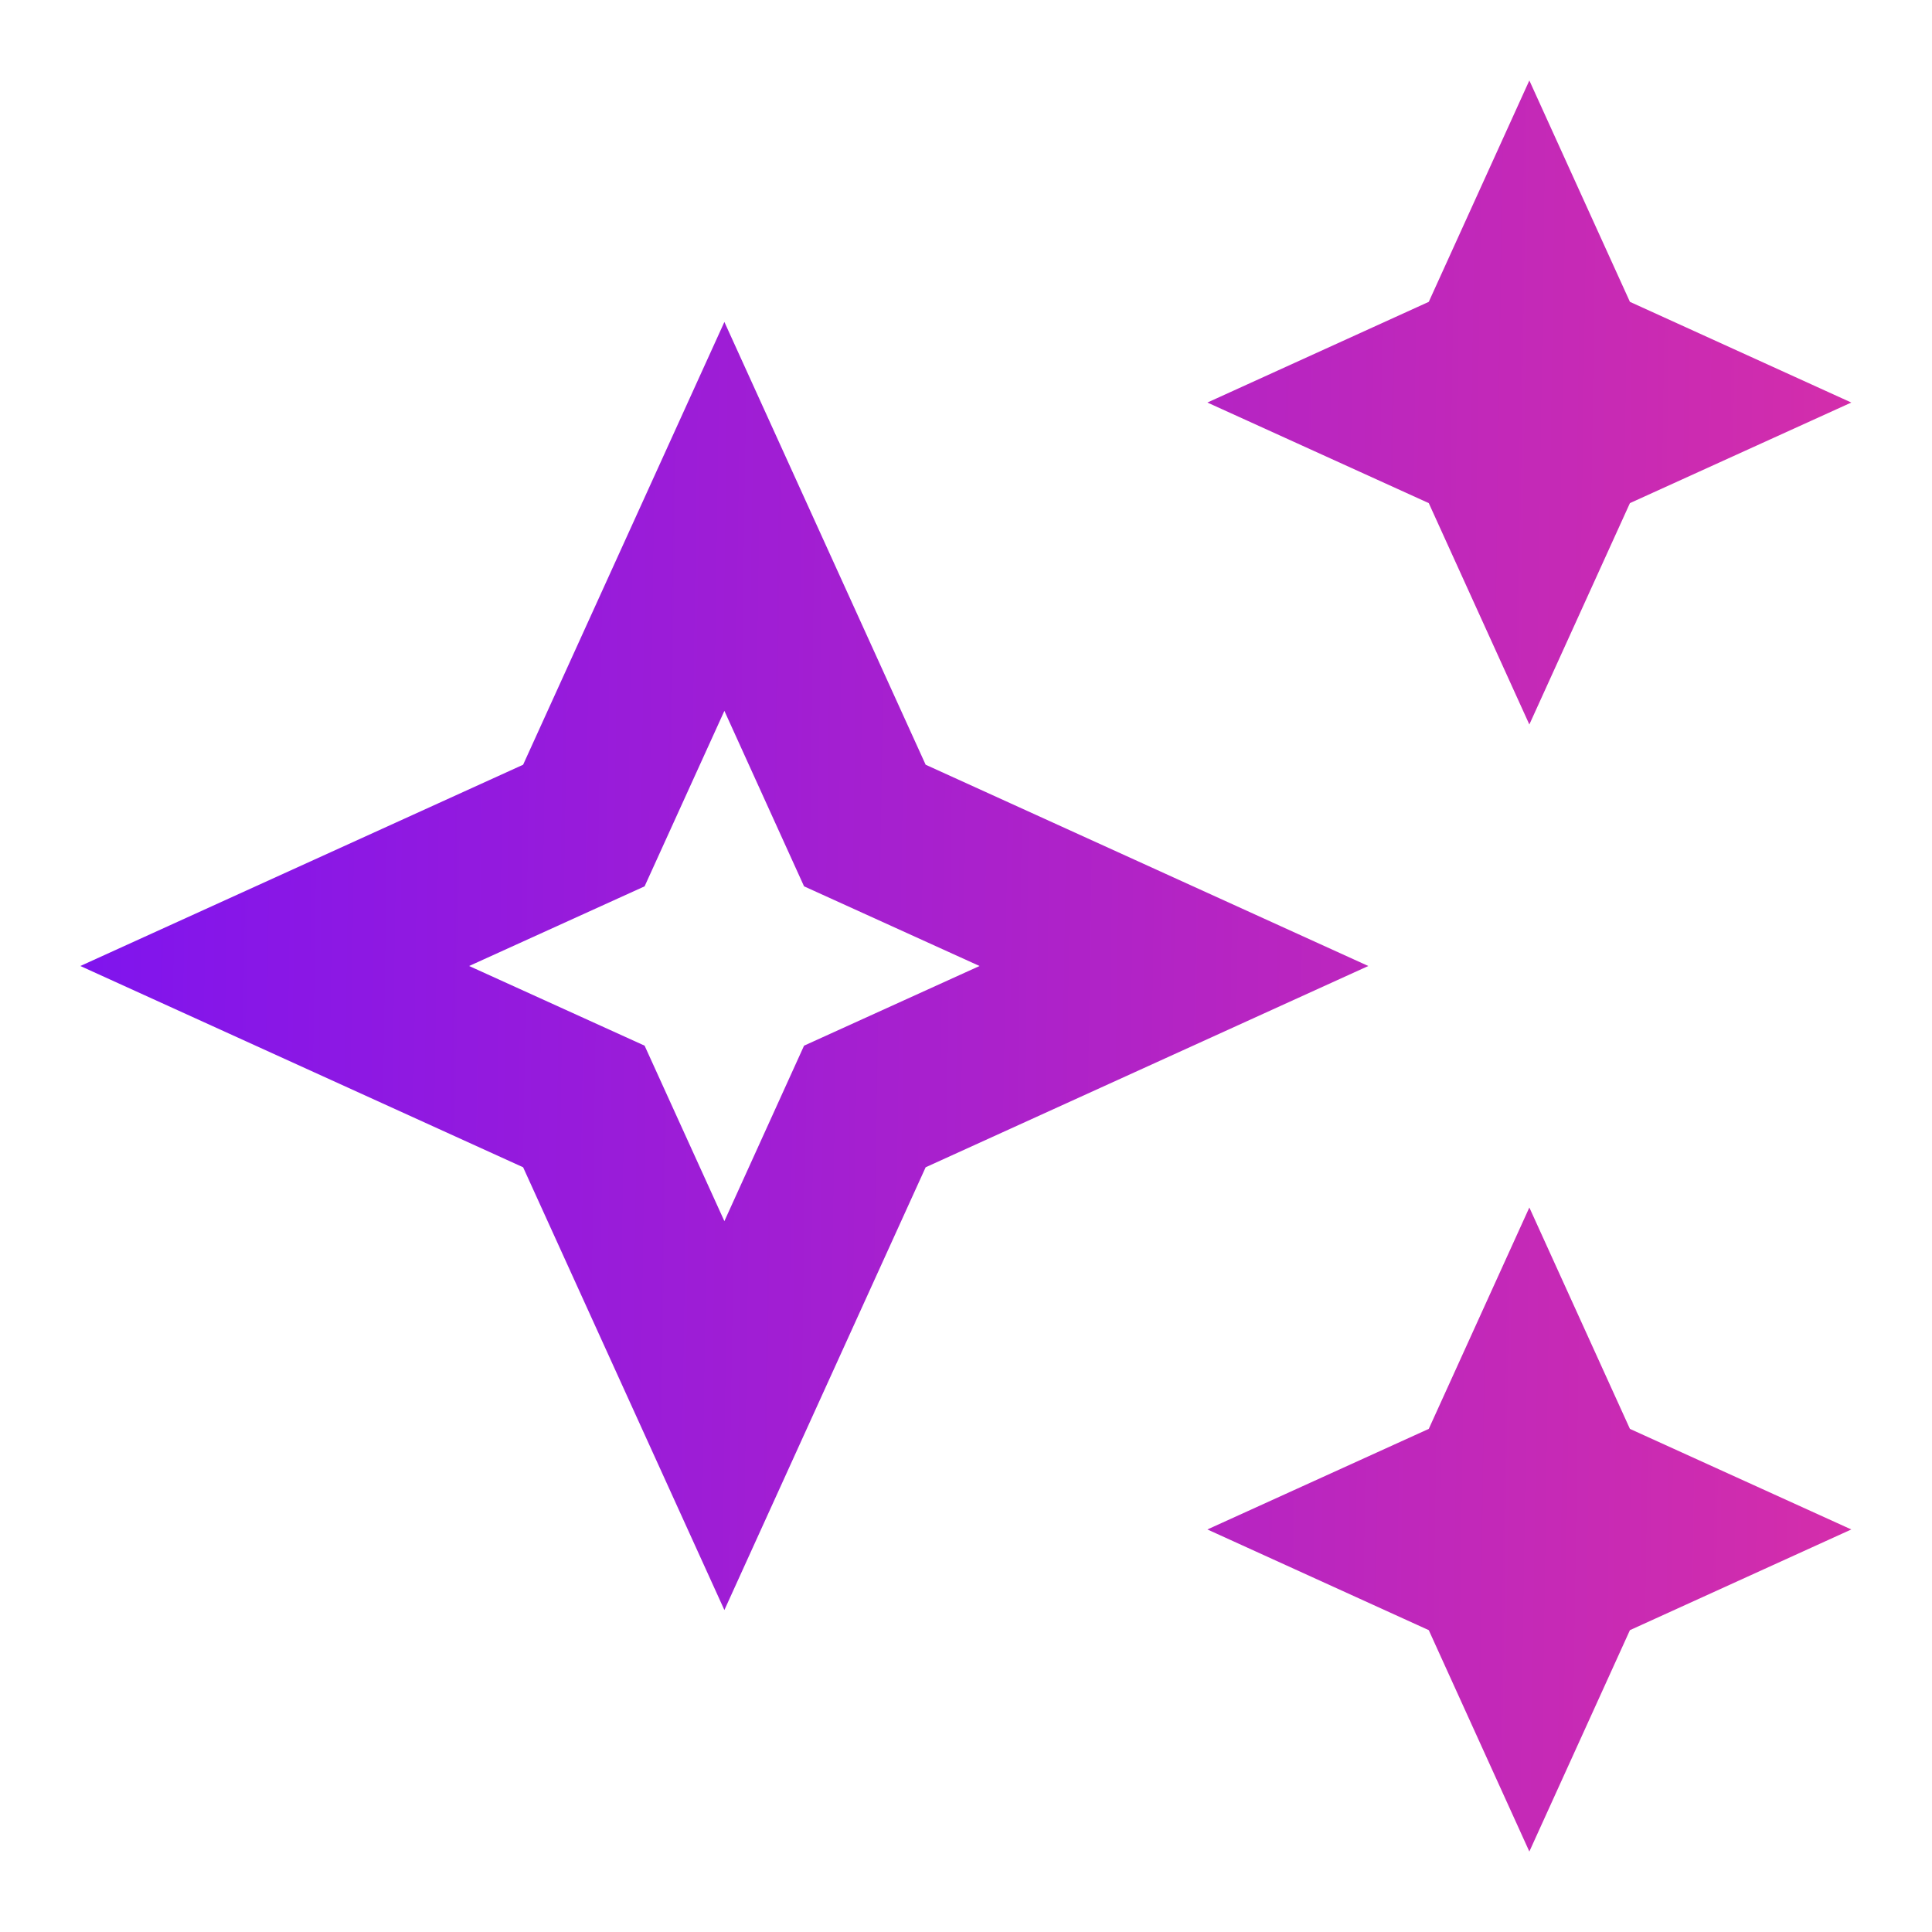<svg width="17" height="17" viewBox="0 0 17 17" fill="none" xmlns="http://www.w3.org/2000/svg">
<g id="auto_awesome" clip-path="url(#clip0_2672_210)">
<g id="Vector">
<path d="M13.457 6.375L14.342 4.427L16.29 3.542L14.342 2.656L13.457 0.708L12.572 2.656L10.624 3.542L12.572 4.427L13.457 6.375Z" fill="url(#paint0_linear_2672_210)"/>
<path d="M13.457 10.625L12.572 12.573L10.624 13.458L12.572 14.344L13.457 16.292L14.342 14.344L16.29 13.458L14.342 12.573L13.457 10.625Z" fill="url(#paint1_linear_2672_210)"/>
<path d="M8.145 6.729L6.374 2.833L4.603 6.729L0.707 8.5L4.603 10.271L6.374 14.167L8.145 10.271L12.04 8.5L8.145 6.729ZM7.075 9.201L6.374 10.745L5.672 9.201L4.128 8.5L5.672 7.799L6.374 6.255L7.075 7.799L8.619 8.5L7.075 9.201Z" fill="url(#paint2_linear_2672_210)"/>
</g>
</g>
<defs>
<linearGradient id="paint0_linear_2672_210" x1="0.707" y1="0.708" x2="16.848" y2="0.948" gradientUnits="userSpaceOnUse">
<stop stop-color="#7F14EE"/>
<stop offset="1" stop-color="#D62EA9"/>
</linearGradient>
<linearGradient id="paint1_linear_2672_210" x1="0.707" y1="0.708" x2="16.848" y2="0.948" gradientUnits="userSpaceOnUse">
<stop stop-color="#7F14EE"/>
<stop offset="1" stop-color="#D62EA9"/>
</linearGradient>
<linearGradient id="paint2_linear_2672_210" x1="0.707" y1="0.708" x2="16.848" y2="0.948" gradientUnits="userSpaceOnUse">
<stop stop-color="#7F14EE"/>
<stop offset="1" stop-color="#D62EA9"/>
</linearGradient>
<clipPath id="clip0_2672_210">
<rect width="17" height="17" fill="white"/>
</clipPath>
</defs>
</svg>
